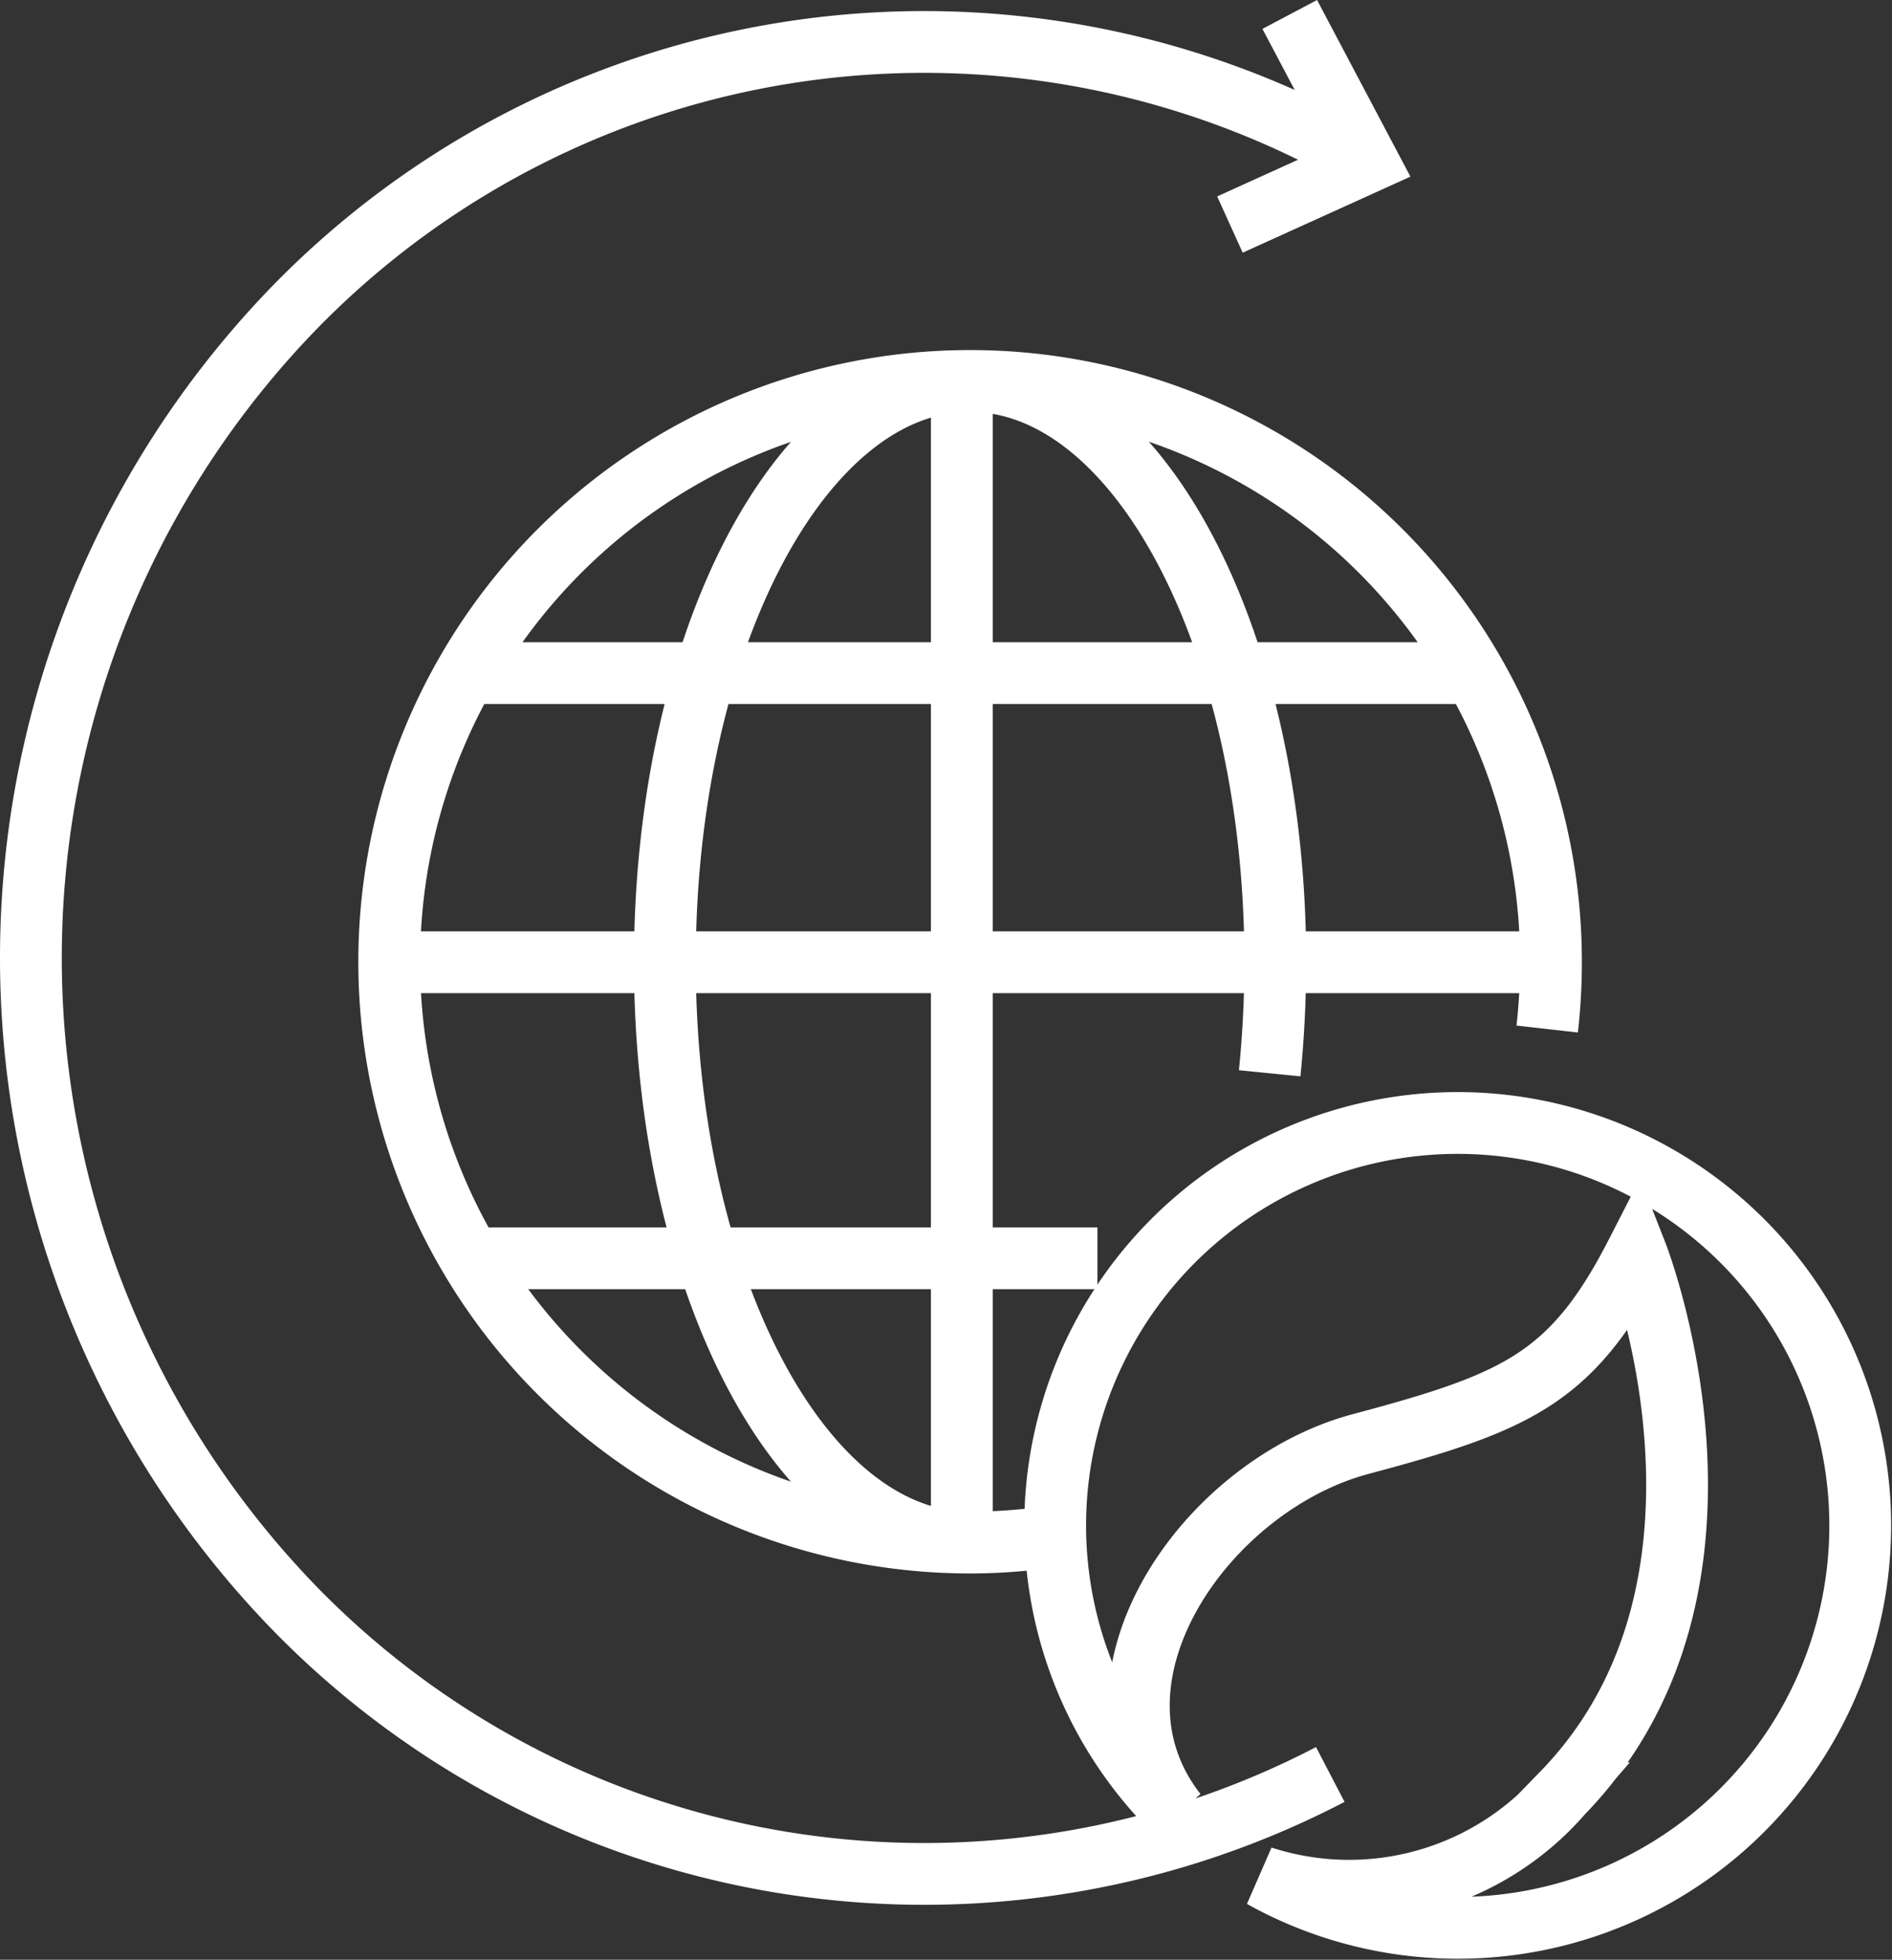 <svg xmlns="http://www.w3.org/2000/svg" width="45.926" height="47.573" viewBox="0 0 45.926 47.573">
  <rect x="0" y="0" width="45.926" height="47.573" fill="#333333" stroke="none"/>
  <g id="Group_159505" data-name="Group 159505" transform="translate(11126.702 5093.761)">
    <g id="Group_159502" data-name="Group 159502">
      <g id="Group_158078" data-name="Group 158078" transform="translate(-11117.254 -5084.513)">
        <path id="Path_36050" data-name="Path 36050" d="M9.117,5.1a14.449,14.449,0,0,0,.092-1.63A14.1,14.1,0,0,0-4.9-10.632,14.1,14.1,0,0,0-18.991,3.474,14.1,14.1,0,0,0-4.9,17.566,13.661,13.661,0,0,0-2.779,17.4M2.381,6.174c.087-.87.136-1.773.136-2.7,0-7.8-3.32-14.106-7.417-14.106-4.08,0-7.4,6.309-7.4,14.106,0,7.779,3.318,14.092,7.4,14.092" transform="translate(18.991 10.632)" fill="none" stroke="#fff" stroke-width="1.5"/>
      </g>
      <g id="Group_158080" data-name="Group 158080" transform="translate(-11117.319 -5070.402)">
        <path id="Path_36052" data-name="Path 36052" d="M0,0H28.4" fill="none" stroke="#fff" stroke-width="1.5"/>
      </g>
      <g id="Group_158081" data-name="Group 158081" transform="translate(-11115.384 -5063.216)">
        <path id="Path_36053" data-name="Path 36053" d="M4.969,0H-10.352" transform="translate(10.352)" fill="none" stroke="#fff" stroke-width="1.5"/>
      </g>
      <g id="Group_158082" data-name="Group 158082" transform="translate(-11115.387 -5084.504)">
        <path id="Path_36054" data-name="Path 36054" d="M7.936,2.3H-16.532M-4.5-4.783V23.4" transform="translate(16.532 4.783)" fill="none" stroke="#fff" stroke-width="1.5"/>
      </g>
      <g id="Group_158083" data-name="Group 158083" transform="translate(-11125.952 -5093.41)">
        <path id="Path_36055" data-name="Path 36055" d="M10.23,14.571a21.335,21.335,0,0,1-25.115-4.009A22.673,22.673,0,0,1-15.046-20.9,21.335,21.335,0,0,1,11.1-24.592M9.246-28.154l1.894,3.583L7.794-23.054" transform="translate(21.311 28.154)" fill="none" stroke="#fff" stroke-width="1.5"/>
      </g>
      <g id="Group_158084" data-name="Group 158084" transform="translate(-11101.09 -5066.502)">
        <path id="Path_36056" data-name="Path 36056" d="M4.838.476A9.766,9.766,0,0,0-8.611,3.636a9.766,9.766,0,0,0,1.47,12.126c-2.553-3.272.725-7.952,4.473-8.956,3.793-1.012,5.14-1.587,6.7-4.63,0,0,3.147,8.017-1.8,13.106a6.84,6.84,0,0,1-7.289,2.031A9.768,9.768,0,0,0,8,13.928,9.77,9.77,0,0,0,4.838.476Z" transform="translate(10.078 0.991)" fill="none" stroke="#fff" stroke-width="1.5"/>
      </g>
    </g>
  </g>
</svg>
